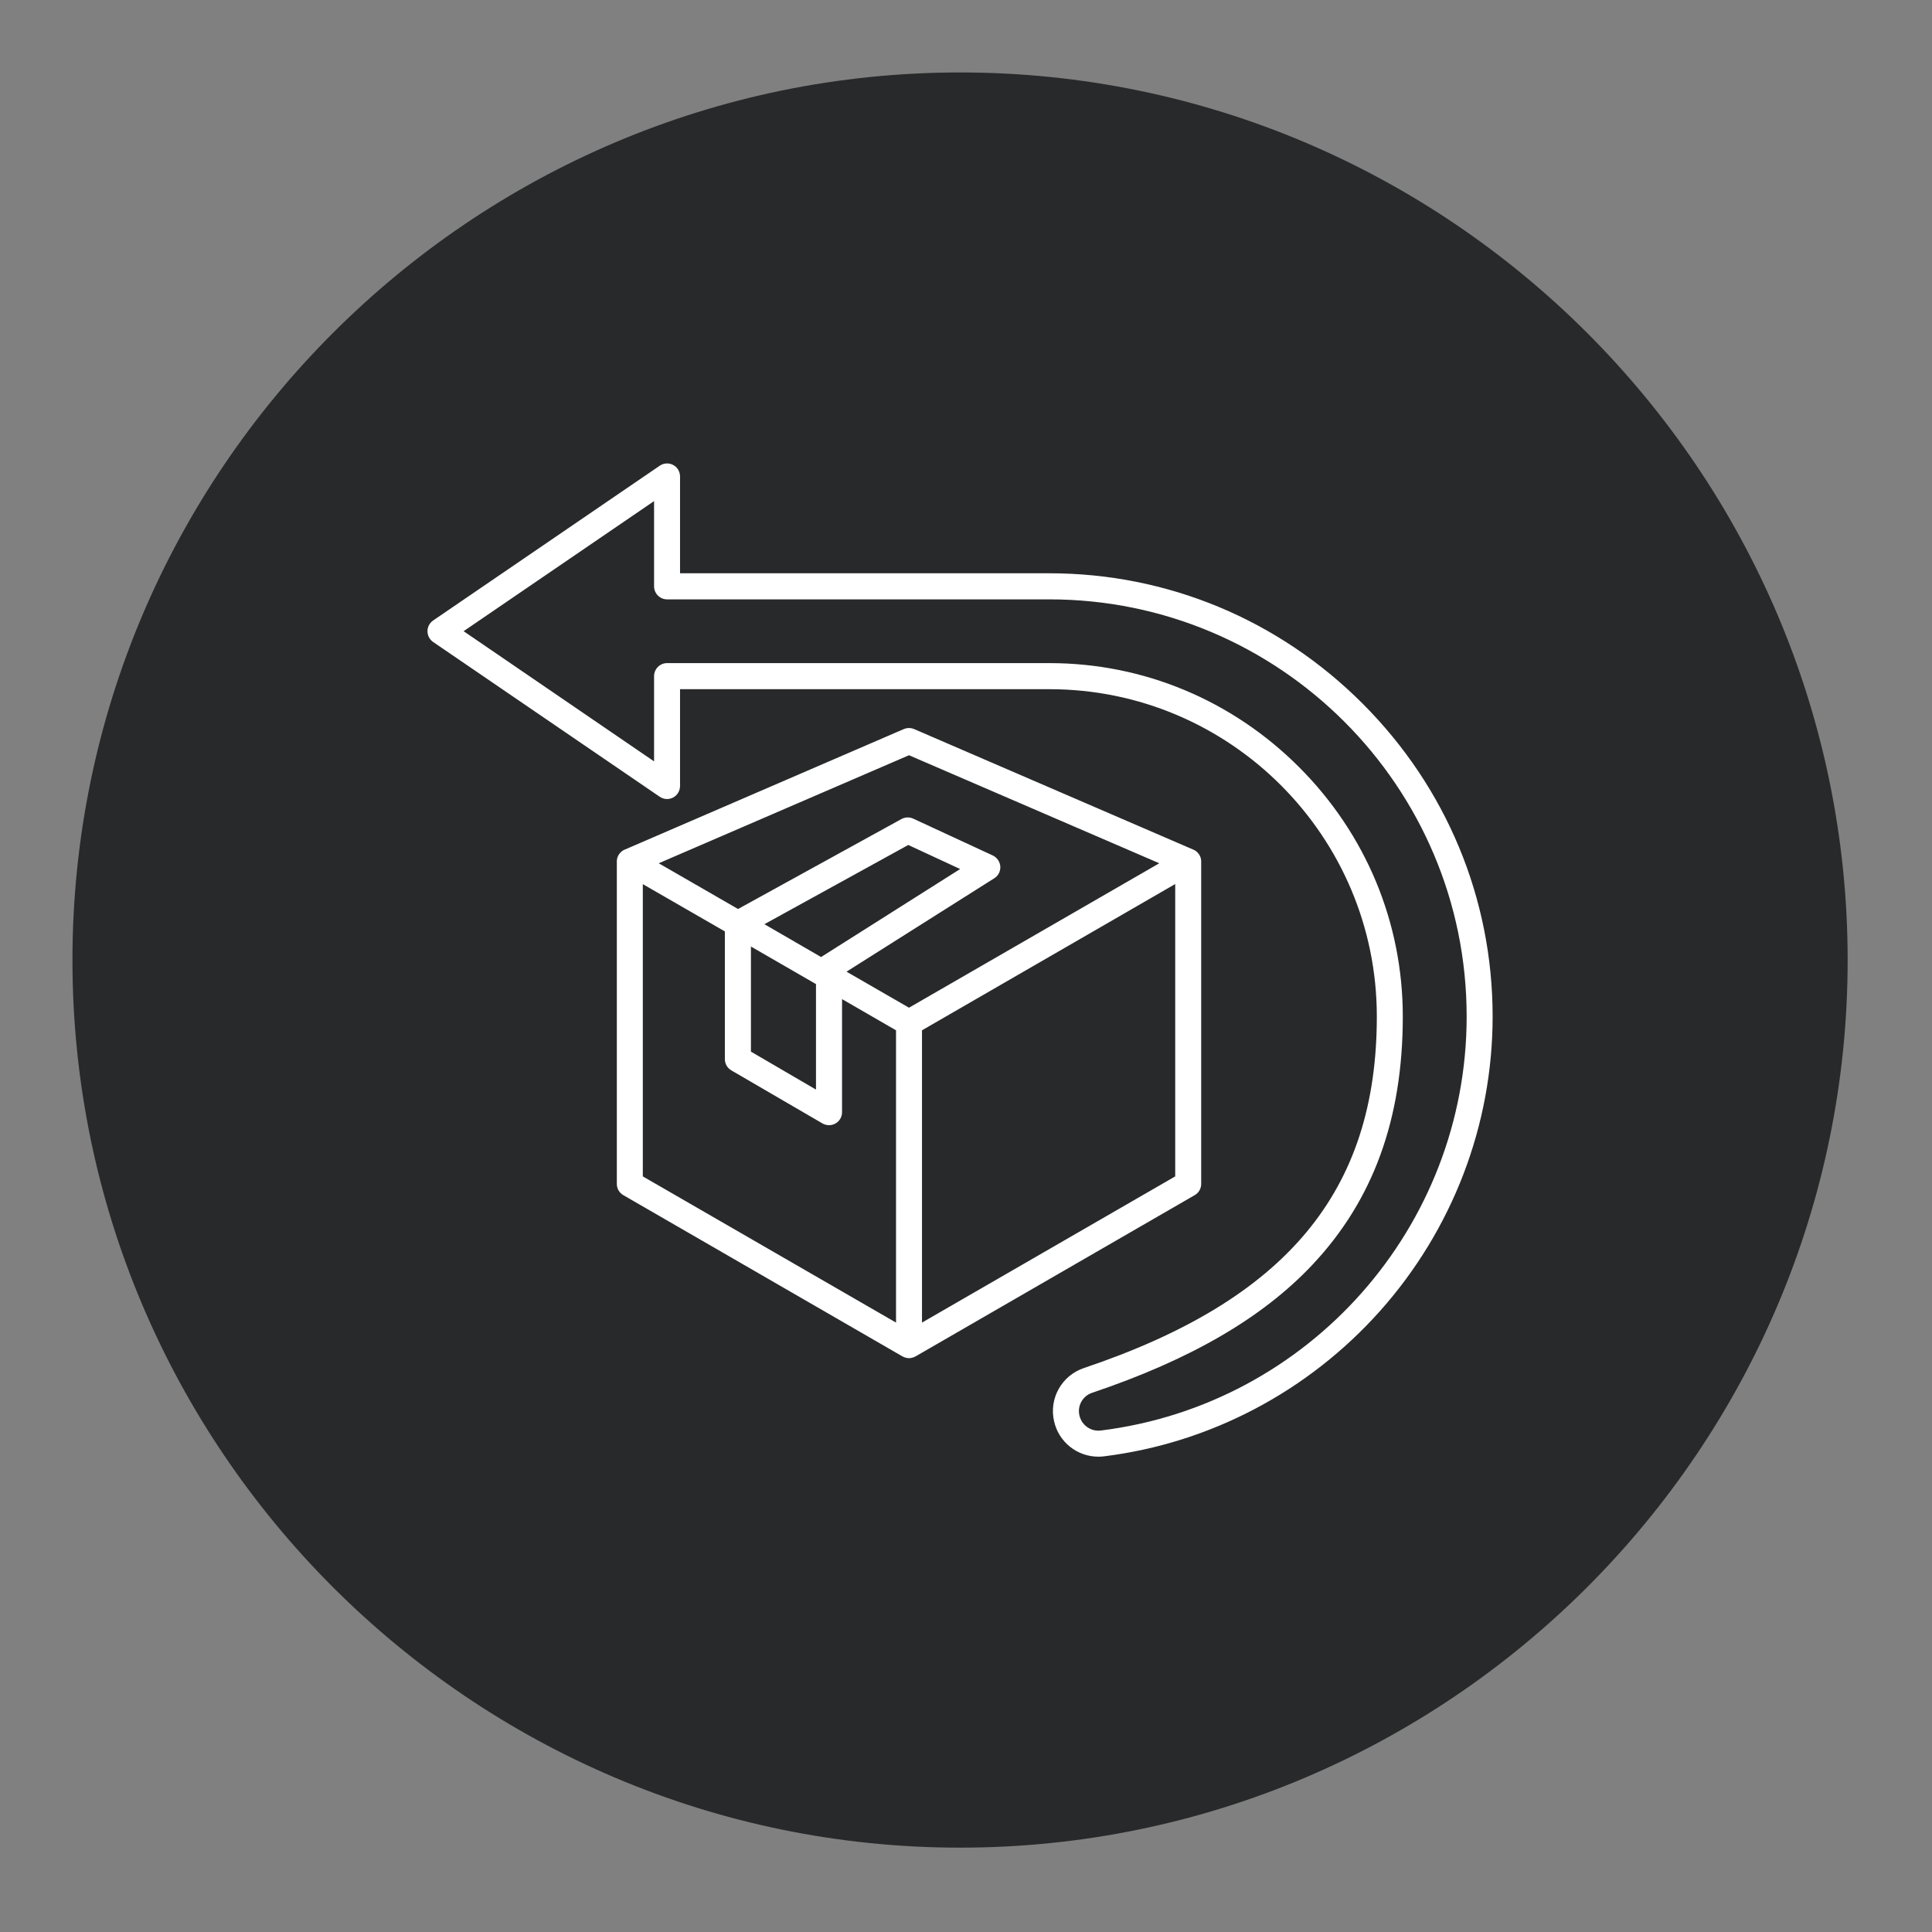 <svg xmlns="http://www.w3.org/2000/svg" xmlns:xlink="http://www.w3.org/1999/xlink" width="110" zoomAndPan="magnify" viewBox="0 0 82.5 82.5" height="110" preserveAspectRatio="xMidYMid meet" version="1.0"><rect x="0" y="0" width="82.5" height="82.5" fill="#808080" stroke="none"/><defs><clipPath id="35a20d713d"><path d="M 3.094 3.094 L 79 3.094 L 79 79 L 3.094 79 Z M 3.094 3.094 " clip-rule="nonzero"/></clipPath></defs><g clip-path="url(#35a20d713d)"><path fill="#28292a" d="M 41 78.898 C 61.871 78.898 78.898 61.871 78.898 41 C 78.898 20.121 61.871 3.094 41 3.094 C 20.121 3.094 3.094 20.121 3.094 41 C 3.094 61.871 20.121 78.898 41 78.898 Z M 41 78.898 " fill-opacity="1" fill-rule="evenodd"/></g><path fill="#ffffff" d="M 44.812 24.48 L 29.039 24.48 L 29.039 20.348 C 29.039 20.141 28.926 19.949 28.746 19.855 C 28.562 19.758 28.344 19.77 28.172 19.887 L 18.496 26.496 C 18.344 26.602 18.254 26.77 18.254 26.953 C 18.254 27.137 18.344 27.309 18.496 27.414 L 28.172 34.023 C 28.344 34.141 28.562 34.152 28.746 34.055 C 28.926 33.957 29.039 33.77 29.039 33.562 L 29.039 29.43 L 44.812 29.43 C 52.52 29.43 58.793 35.699 58.793 43.406 C 58.793 50.879 54.934 55.508 46.285 58.418 C 45.336 58.738 44.785 59.719 45.012 60.695 C 45.215 61.59 46.008 62.203 46.902 62.203 C 46.984 62.203 47.062 62.199 47.145 62.188 C 51.676 61.625 55.867 59.418 58.938 55.973 C 62.031 52.496 63.738 48.035 63.738 43.406 C 63.738 38.371 61.766 33.625 58.18 30.039 C 54.598 26.457 49.848 24.48 44.812 24.48 Z M 47.008 61.086 C 46.582 61.137 46.191 60.863 46.094 60.445 C 45.996 60.027 46.23 59.609 46.641 59.473 C 50.832 58.062 53.906 56.277 56.035 54.016 C 58.637 51.254 59.902 47.785 59.902 43.406 C 59.902 39.395 58.328 35.613 55.469 32.754 C 52.609 29.895 48.824 28.316 44.812 28.316 L 28.484 28.316 C 28.18 28.316 27.93 28.566 27.93 28.875 L 27.93 32.512 L 19.797 26.953 L 27.93 21.398 L 27.93 25.035 C 27.93 25.344 28.18 25.594 28.484 25.594 L 44.812 25.594 C 54.637 25.594 62.629 33.582 62.629 43.406 C 62.629 52.379 55.91 59.98 47.008 61.086 Z M 26.34 50.555 C 26.34 50.754 26.445 50.938 26.617 51.035 L 38.539 57.922 C 38.539 57.922 38.539 57.922 38.543 57.922 C 38.562 57.934 38.582 57.945 38.602 57.953 C 38.605 57.953 38.605 57.953 38.609 57.953 C 38.625 57.961 38.645 57.969 38.664 57.973 C 38.672 57.977 38.676 57.977 38.684 57.977 C 38.699 57.98 38.715 57.984 38.73 57.988 C 38.738 57.988 38.742 57.988 38.75 57.992 C 38.77 57.992 38.793 57.996 38.816 57.996 C 38.836 57.996 38.859 57.992 38.883 57.992 C 38.887 57.988 38.895 57.988 38.898 57.988 C 38.914 57.984 38.934 57.98 38.949 57.977 C 38.953 57.977 38.961 57.977 38.965 57.973 C 38.984 57.969 39.004 57.961 39.023 57.953 C 39.023 57.953 39.027 57.953 39.027 57.953 C 39.047 57.945 39.07 57.934 39.09 57.922 C 39.09 57.922 39.09 57.922 39.094 57.922 L 51.016 51.035 C 51.188 50.938 51.293 50.754 51.293 50.555 L 51.293 36.789 C 51.293 36.789 51.293 36.785 51.293 36.785 C 51.293 36.762 51.293 36.734 51.289 36.711 C 51.289 36.707 51.285 36.703 51.285 36.699 C 51.281 36.68 51.277 36.656 51.273 36.637 C 51.27 36.633 51.27 36.629 51.27 36.625 C 51.262 36.602 51.254 36.578 51.242 36.559 C 51.242 36.555 51.238 36.551 51.238 36.547 C 51.23 36.535 51.227 36.523 51.219 36.512 C 51.215 36.504 51.211 36.5 51.207 36.492 C 51.203 36.488 51.199 36.484 51.199 36.477 C 51.168 36.438 51.137 36.402 51.102 36.371 C 51.098 36.367 51.094 36.363 51.09 36.359 C 51.07 36.344 51.055 36.332 51.035 36.32 C 51.031 36.32 51.031 36.316 51.031 36.316 C 51.012 36.305 50.988 36.293 50.965 36.285 C 50.965 36.281 50.961 36.281 50.957 36.281 L 39.035 31.133 C 38.895 31.074 38.734 31.074 38.594 31.133 L 26.676 36.281 C 26.672 36.281 26.672 36.281 26.668 36.281 C 26.621 36.305 26.582 36.328 26.543 36.359 C 26.539 36.363 26.535 36.367 26.531 36.371 C 26.496 36.402 26.465 36.438 26.434 36.477 C 26.434 36.484 26.43 36.488 26.426 36.492 C 26.422 36.5 26.418 36.504 26.414 36.512 C 26.406 36.523 26.402 36.535 26.395 36.547 C 26.395 36.551 26.391 36.555 26.391 36.559 C 26.379 36.578 26.371 36.602 26.363 36.625 C 26.363 36.629 26.363 36.633 26.359 36.637 C 26.355 36.656 26.352 36.68 26.348 36.699 C 26.348 36.703 26.344 36.707 26.344 36.711 C 26.34 36.734 26.34 36.762 26.34 36.785 C 26.34 36.785 26.34 36.789 26.34 36.789 Z M 27.449 37.754 L 30.953 39.773 L 30.953 45.227 C 30.953 45.426 31.059 45.609 31.23 45.707 L 35.121 47.973 C 35.207 48.023 35.305 48.047 35.402 48.047 C 35.496 48.047 35.594 48.023 35.68 47.973 C 35.852 47.875 35.957 47.691 35.957 47.492 L 35.957 42.664 L 38.262 43.996 L 38.262 56.477 L 27.449 50.234 Z M 32.066 40.418 L 34.812 42.004 L 34.844 42.023 L 34.844 46.527 L 32.066 44.906 Z M 32.641 39.465 L 38.785 36.082 L 41 37.109 L 35.062 40.867 Z M 39.371 56.477 L 39.371 43.996 L 50.184 37.75 L 50.184 50.234 Z M 38.816 32.25 L 49.504 36.863 L 38.816 43.031 L 36.148 41.492 L 42.457 37.504 C 42.629 37.398 42.727 37.203 42.715 37 C 42.699 36.797 42.578 36.617 42.395 36.531 L 38.996 34.957 C 38.836 34.883 38.648 34.891 38.496 34.973 L 31.516 38.816 L 28.129 36.863 Z M 38.816 32.25 " fill-opacity="1" fill-rule="nonzero"/></svg>